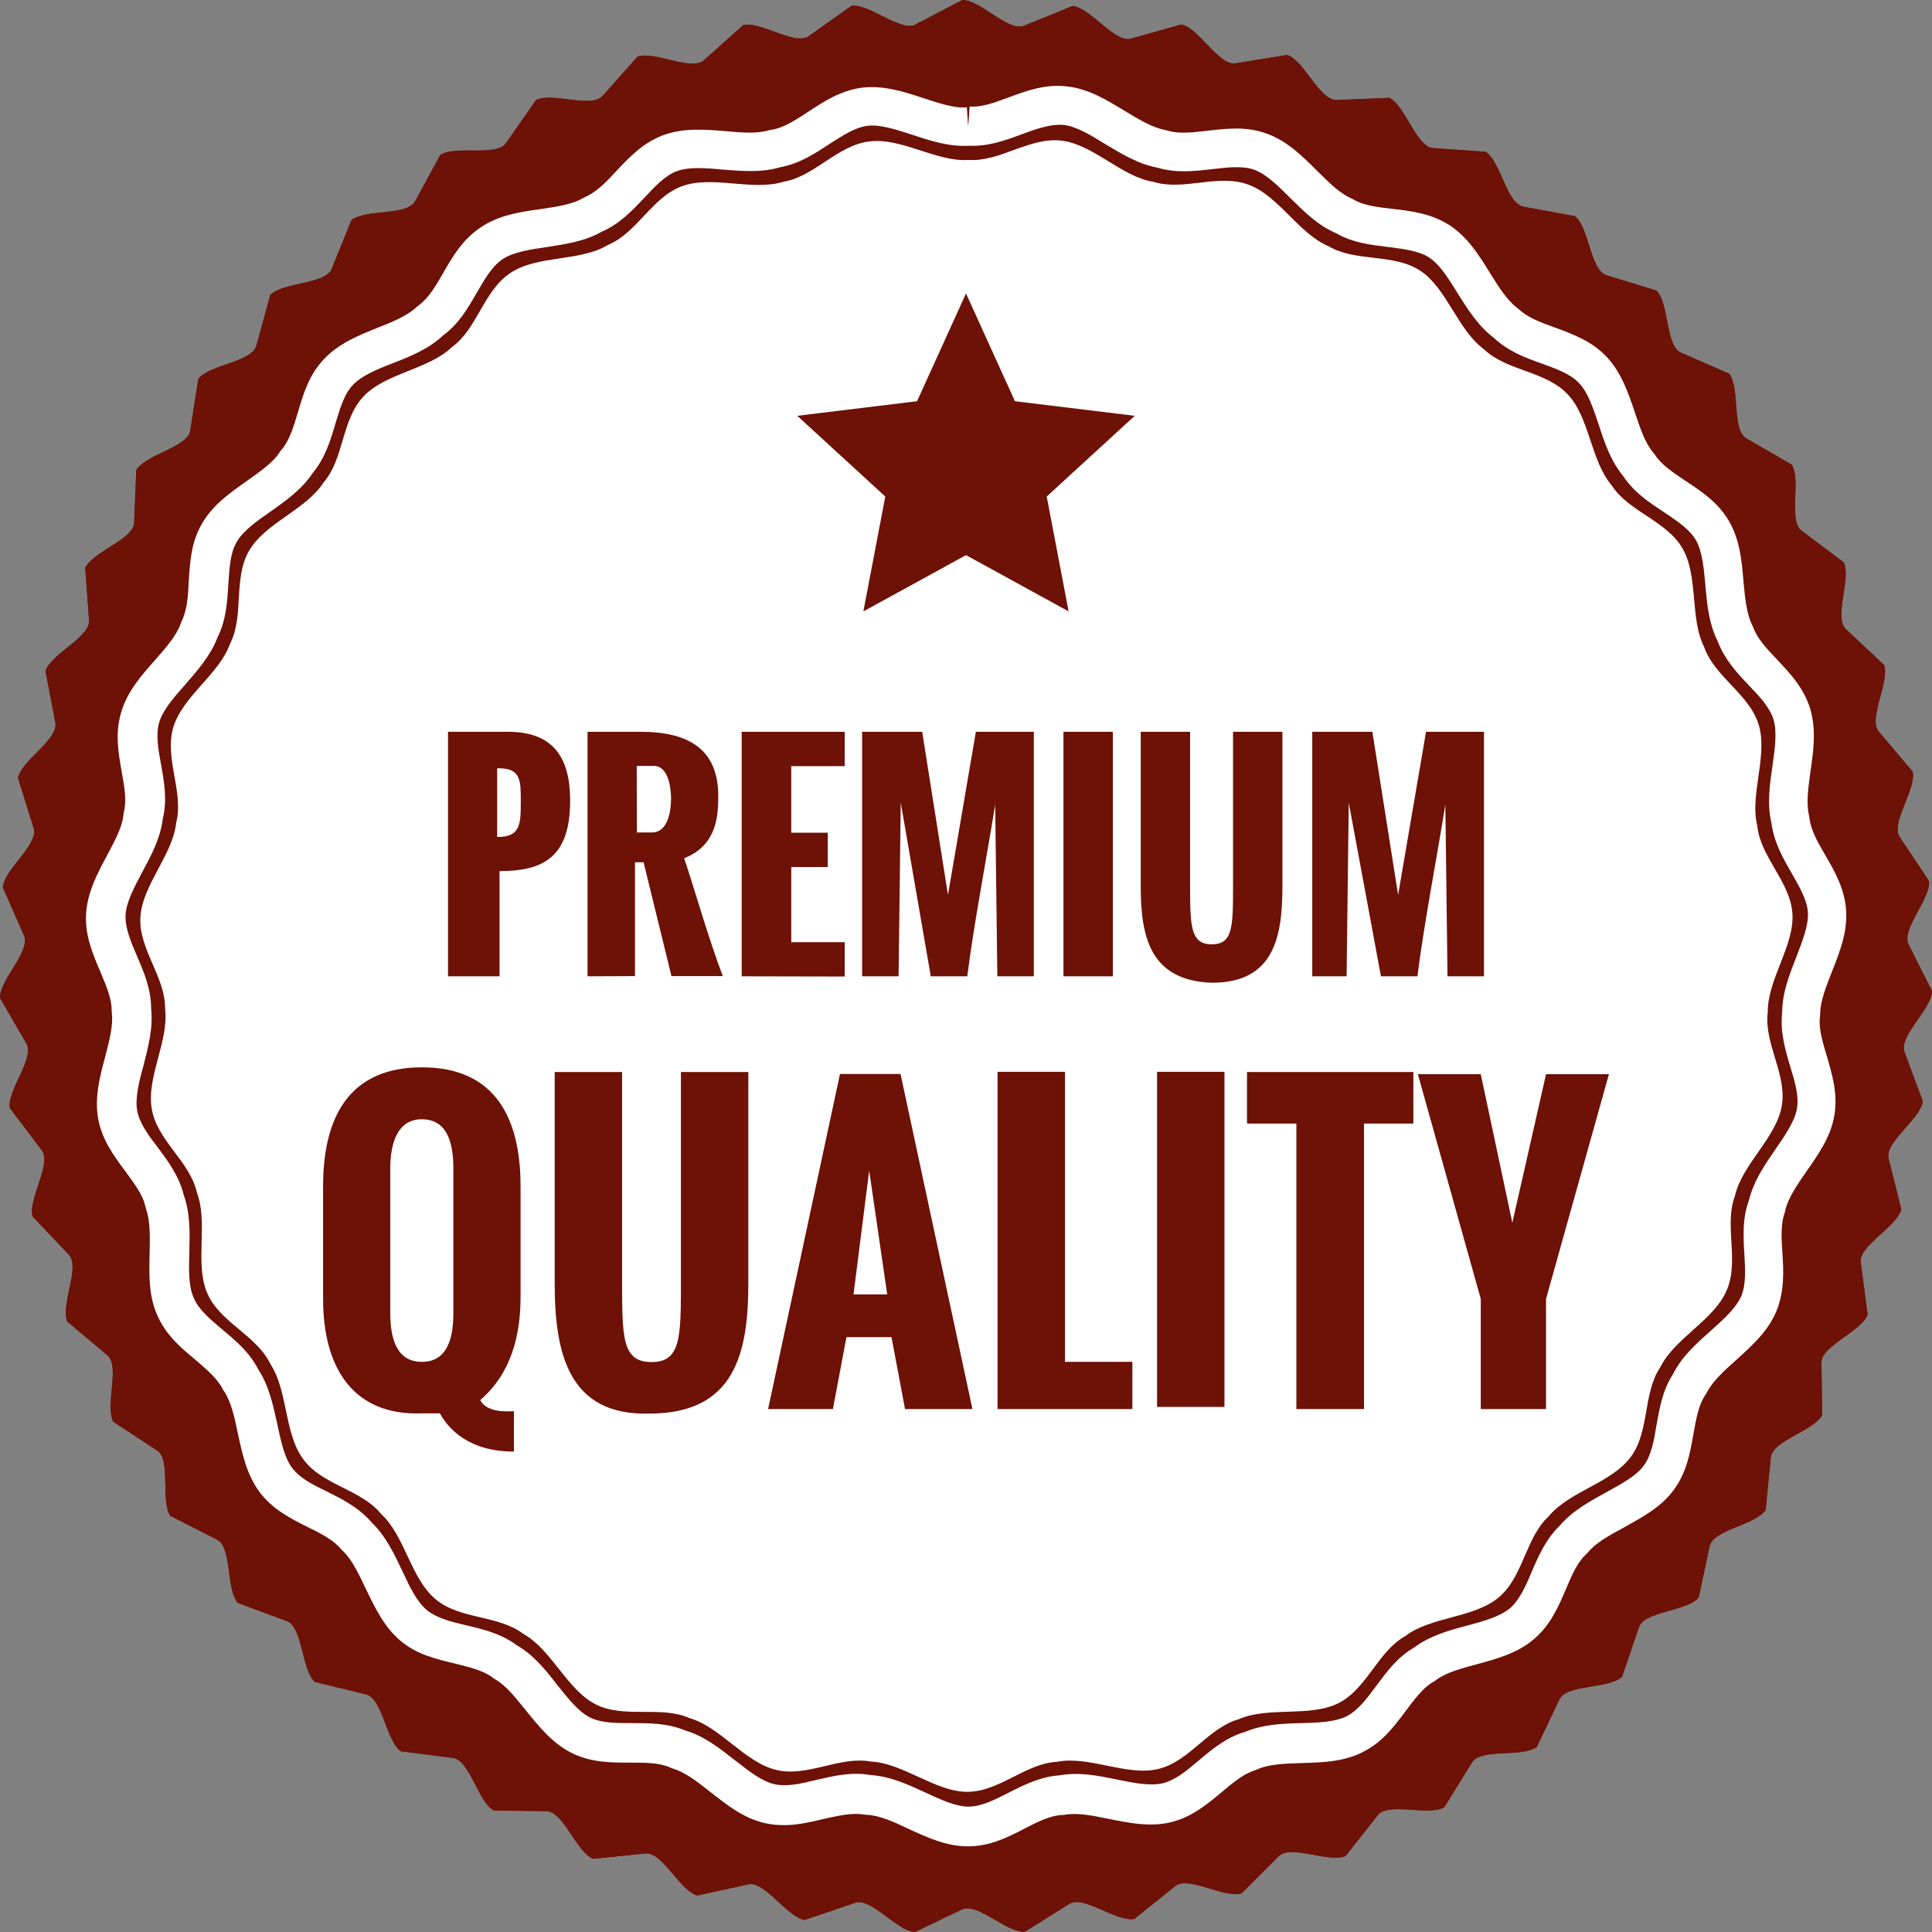 <svg xmlns="http://www.w3.org/2000/svg" viewBox="0 0 90 90" style="enable-background:new 0 0 90 90" xml:space="preserve"><rect x="0" y="0" width="90" height="90" fill="#808080" stroke="none"/><path fill-rule="evenodd" clip-rule="evenodd" fill="#6e1106" d="M44.83 0c.85 0 2.13 1.49 2.87 1.2l2.27-.92c.84.09 1.95 1.73 2.71 1.52l2.36-.66c.83.19 1.74 1.94 2.52 1.81l2.41-.39c.8.28 1.5 2.13 2.3 2.1l2.45-.1c.76.38 1.25 2.28 2.04 2.34l2.44.17c.72.46.98 2.42 1.77 2.56l2.4.44c.66.54.71 2.51 1.46 2.75l2.34.72c.59.6.41 2.58 1.14 2.89l2.24.98c.52.67.11 2.61.8 3.01l2.12 1.23c.44.73-.18 2.6.46 3.08l1.96 1.47c.35.77-.48 2.56.1 3.11l1.78 1.67c.26.81-.76 2.5-.25 3.1l1.58 1.87c.17.83-1.05 2.39-.6 3.05l1.36 2.04c.08.84-1.31 2.26-.95 2.96L90 46.17c-.02.85-1.56 2.09-1.28 2.84l.85 2.29c-.11.84-1.79 1.9-1.59 2.67l.59 2.37c-.22.82-1.99 1.69-1.89 2.47l.32 2.43c-.31.8-2.16 1.45-2.15 2.23l.03 2.45c-.4.75-2.32 1.18-2.39 1.98l-.24 2.44c-.48.71-2.44.91-2.61 1.69l-.51 2.39c-.56.65-2.53.63-2.78 1.38l-.79 2.31c-.63.58-2.59.34-2.92 1.06l-1.05 2.21c-.68.5-2.61.05-3.02.72l-1.29 2.09c-.74.42-2.6-.25-3.09.36l-1.51 1.91c-.79.33-2.55-.55-3.11.01l-1.73 1.73c-.82.24-2.47-.83-3.09-.34l-1.91 1.53c-.84.15-2.36-1.12-3.03-.7l-2.07 1.3c-.85.05-2.21-1.38-2.93-1.04L42.62 90c-.85-.05-2.04-1.62-2.79-1.36l-2.35.8c-.84-.15-1.85-1.83-2.62-1.66l-2.38.52c-.82-.24-1.63-2.04-2.41-1.96l-2.44.25c-.79-.33-1.38-2.21-2.18-2.22L23 84.34c-.74-.42-1.12-2.35-1.9-2.45l-2.43-.31c-.69-.5-.84-2.46-1.62-2.65l-2.38-.58c-.63-.57-.56-2.54-1.3-2.83l-2.29-.85c-.56-.64-.26-2.6-.97-2.95l-2.18-1.11c-.46-.71.05-2.61-.61-3.04l-2.04-1.34c-.4-.75.33-2.59-.28-3.1l-1.87-1.57c-.31-.8.62-2.53.08-3.11l-1.69-1.78c-.22-.82.9-2.45.43-3.08L.46 51.62c-.13-.84 1.17-2.32.77-3.01L0 46.49c-.02-.85 1.44-2.18 1.12-2.91l-.99-2.24c.07-.84 1.67-1.99 1.44-2.76l-.73-2.34c.17-.83 1.89-1.79 1.74-2.58l-.46-2.4c.26-.81 2.08-1.57 2.03-2.36l-.18-2.44c.35-.77 2.24-1.32 2.28-2.11l.1-2.45c.43-.73 2.38-1.06 2.51-1.83l.38-2.42c.51-.67 2.48-.77 2.7-1.54l.65-2.36c.59-.62 2.56-.49 2.86-1.22l.92-2.27c.66-.54 2.6-.19 2.97-.89l1.17-2.15c.72-.47 2.61.1 3.06-.55l1.4-2.01c.76-.38 2.57.4 3.1-.19l1.63-1.83c.8-.28 2.51.7 3.1.16l1.82-1.63c.83-.19 2.41.98 3.06.51L39.67.27c.84-.1 2.29 1.24 2.98.87L44.83 0z"/><path fill-rule="evenodd" clip-rule="evenodd" fill="#6e1106" d="M44.83 0c.85 0 2.13 1.49 2.87 1.2l2.27-.92c.84.09 1.95 1.73 2.71 1.52l2.36-.66c.83.19 1.74 1.94 2.52 1.81l2.41-.39c.8.28 1.5 2.13 2.3 2.1l2.45-.1c.76.38 1.25 2.28 2.04 2.34l2.44.17c.72.46.98 2.42 1.77 2.56l2.4.44c.66.54.71 2.51 1.46 2.75l2.34.72c.59.6.41 2.58 1.14 2.89l2.24.98c.52.67.11 2.61.8 3.01l2.12 1.23c.44.73-.18 2.6.46 3.08l1.96 1.47c.35.77-.48 2.56.1 3.11l1.78 1.67c.26.81-.76 2.5-.25 3.1l1.58 1.87c.17.83-1.05 2.39-.6 3.05l1.36 2.04c.08.84-1.31 2.26-.95 2.96L90 46.17c-.02.85-1.56 2.09-1.28 2.84l.85 2.29c-.11.84-1.79 1.9-1.59 2.67l.59 2.37c-.22.82-1.99 1.69-1.89 2.47l.32 2.43c-.31.8-2.16 1.45-2.15 2.23l.03 2.45c-.4.75-2.32 1.18-2.39 1.98l-.24 2.44c-.48.71-2.44.91-2.61 1.69l-.51 2.39c-.56.65-2.53.63-2.78 1.38l-.79 2.31c-.63.58-2.59.34-2.92 1.06l-1.05 2.21c-.68.5-2.61.05-3.02.72l-1.29 2.09c-.74.42-2.6-.25-3.09.36l-1.51 1.91c-.79.33-2.55-.55-3.11.01l-1.73 1.73c-.82.24-2.47-.83-3.09-.34l-1.91 1.53c-.84.15-2.36-1.12-3.03-.7l-2.07 1.3c-.85.05-2.21-1.38-2.93-1.04L42.62 90c-.85-.05-2.04-1.62-2.79-1.36l-2.35.8c-.84-.15-1.85-1.83-2.62-1.66l-2.38.52c-.82-.24-1.63-2.04-2.41-1.96l-2.44.25c-.79-.33-1.38-2.21-2.18-2.22L23 84.34c-.74-.42-1.12-2.35-1.9-2.45l-2.43-.31c-.69-.5-.84-2.46-1.62-2.65l-2.38-.58c-.63-.57-.56-2.54-1.3-2.83l-2.29-.85c-.56-.64-.26-2.6-.97-2.95l-2.18-1.11c-.46-.71.05-2.61-.61-3.04l-2.04-1.34c-.4-.75.33-2.59-.28-3.1l-1.87-1.57c-.31-.8.62-2.53.08-3.11l-1.69-1.78c-.22-.82.9-2.45.43-3.08L.46 51.62c-.13-.84 1.17-2.32.77-3.01L0 46.49c-.02-.85 1.44-2.18 1.12-2.91l-.99-2.24c.07-.84 1.67-1.99 1.44-2.76l-.73-2.34c.17-.83 1.89-1.79 1.74-2.58l-.46-2.4c.26-.81 2.08-1.57 2.03-2.36l-.18-2.44c.35-.77 2.24-1.32 2.28-2.11l.1-2.45c.43-.73 2.38-1.06 2.51-1.83l.38-2.42c.51-.67 2.48-.77 2.7-1.54l.65-2.36c.59-.62 2.56-.49 2.86-1.22l.92-2.27c.66-.54 2.6-.19 2.97-.89l1.17-2.15c.72-.47 2.61.1 3.06-.55l1.4-2.01c.76-.38 2.57.4 3.1-.19l1.63-1.83c.8-.28 2.51.7 3.1.16l1.82-1.63c.83-.19 2.41.98 3.06.51L39.67.27c.84-.1 2.29 1.24 2.98.87L44.83 0z"/><g fill-rule="evenodd" clip-rule="evenodd" fill="#FFF"><path d="M45.17 4.96c.56.05 1.18-.19 1.81-.42.87-.32 1.73-.64 2.75-.51.99.11 1.83.63 2.67 1.14.64.39 1.28.77 1.85.88l.13.03c.52.17 1.2.09 1.86.01.91-.1 1.82-.22 2.78.14.95.34 1.64 1.04 2.34 1.73.52.52 1.05 1.05 1.59 1.28l.11.06c.47.28 1.14.35 1.8.43.91.1 1.82.22 2.68.77.84.56 1.36 1.39 1.87 2.22.4.64.79 1.26 1.25 1.61l.1.08c.4.39 1.03.61 1.65.84.87.32 1.73.63 2.44 1.38.68.73 1 1.66 1.31 2.59.24.71.47 1.41.85 1.86l.08.1c.3.47.85.83 1.41 1.21.76.5 1.54 1.01 2.05 1.9.5.87.59 1.84.67 2.82.07.74.14 1.48.4 2l.05.11c.18.52.64 1.01 1.1 1.49.63.67 1.26 1.34 1.56 2.32.28.96.15 1.94.01 2.9-.1.74-.21 1.48-.07 2.05l.02.13c.06.55.39 1.13.73 1.71.46.8.92 1.59.98 2.62.06 1-.3 1.91-.66 2.82-.27.69-.55 1.39-.55 1.98l-.01.13c-.07.55.13 1.18.32 1.83.26.88.52 1.77.35 2.77-.17.99-.74 1.8-1.3 2.6-.42.61-.85 1.23-.98 1.79l-.03.13c-.19.52-.16 1.18-.11 1.86.06.92.1 1.83-.3 2.78-.4.92-1.13 1.57-1.86 2.23-.55.49-1.1.99-1.37 1.53l-.07.11c-.31.46-.42 1.12-.54 1.78-.16.91-.32 1.82-.93 2.64-.59.8-1.46 1.26-2.32 1.74-.65.35-1.31.71-1.67 1.16l-.09.09c-.41.38-.67.99-.93 1.61-.36.84-.73 1.7-1.51 2.35-.76.65-1.71.9-2.65 1.16-.72.19-1.45.39-1.9.74l-.11.07c-.48.27-.88.81-1.28 1.34-.55.74-1.1 1.48-2.02 1.94-.9.46-1.88.48-2.86.51-.74.02-1.49.05-2.02.28l-.11.05c-.54.15-1.05.58-1.56 1.01-.71.59-1.41 1.18-2.4 1.42-.97.23-1.93.03-2.89-.16-.73-.15-1.46-.3-2.04-.19l-.13.01c-.55.02-1.15.33-1.74.63-.8.42-1.63.83-2.64.83-1 0-1.89-.41-2.78-.82-.67-.32-1.36-.63-1.94-.65l-.14-.01c-.54-.1-1.2.06-1.85.2-.9.22-1.79.42-2.78.19-.98-.23-1.74-.84-2.52-1.45-.58-.46-1.17-.92-1.73-1.08l-.13-.05c-.5-.23-1.17-.23-1.85-.23-.92 0-1.85 0-2.76-.46-.9-.46-1.5-1.22-2.12-1.98-.47-.58-.92-1.16-1.44-1.45l-.1-.07c-.43-.33-1.09-.49-1.74-.65-.9-.22-1.8-.42-2.57-1.08-.76-.65-1.18-1.54-1.61-2.43-.32-.67-.63-1.34-1.06-1.74l-.09-.09c-.35-.43-.95-.73-1.54-1.02-.82-.41-1.65-.83-2.26-1.65-.59-.81-.8-1.77-1-2.72-.15-.73-.31-1.46-.63-1.94l-.07-.11c-.24-.49-.75-.92-1.26-1.36-.71-.59-1.41-1.18-1.81-2.13-.4-.91-.36-1.9-.34-2.88.02-.74.03-1.49-.17-2.04l-.03-.11c-.11-.54-.52-1.07-.92-1.62-.55-.74-1.1-1.48-1.28-2.48-.17-.99.08-1.94.33-2.88.19-.72.38-1.45.31-2.03l-.01-.12c.01-.55-.26-1.16-.52-1.79-.36-.84-.73-1.7-.67-2.71.06-1 .52-1.87.98-2.73.35-.66.71-1.31.76-1.89l.02-.13c.14-.54.02-1.2-.1-1.86-.16-.91-.32-1.81-.02-2.79.28-.96.93-1.7 1.59-2.44.49-.56.98-1.12 1.17-1.66l.05-.13c.25-.49.3-1.16.33-1.82.06-.92.1-1.84.62-2.73.5-.87 1.3-1.43 2.11-2 .6-.43 1.22-.85 1.53-1.36l.08-.1c.35-.41.55-1.06.74-1.7.26-.88.52-1.77 1.23-2.51.69-.73 1.59-1.09 2.51-1.46.69-.27 1.38-.56 1.8-.96l.1-.08c.44-.32.79-.9 1.12-1.48.46-.8.92-1.59 1.78-2.16.84-.56 1.81-.71 2.78-.84.74-.11 1.47-.22 1.97-.51l.11-.06c.51-.22.97-.69 1.42-1.18.63-.67 1.26-1.34 2.22-1.7.95-.34 1.93-.26 2.89-.18.74.07 1.49.13 2.04-.05l.13-.02c.55-.09 1.1-.46 1.66-.82.77-.51 1.54-1.01 2.55-1.14.99-.11 1.93.19 2.86.5.71.23 1.41.47 2 .42l.06.91.07-.95zm2.44 1.29c-.8.3-1.58.58-2.49.54-.91.05-1.77-.23-2.62-.51-.74-.24-1.48-.49-2.08-.42-.59.07-1.17.46-1.77.84-.71.47-1.4.92-2.3 1.09-.88.26-1.78.18-2.68.11-.77-.07-1.56-.14-2.13.07-.55.2-1.04.72-1.51 1.23-.58.61-1.16 1.23-1.99 1.59-.8.46-1.69.58-2.57.72-.77.11-1.55.23-2.05.56-.49.32-.84.93-1.2 1.55-.42.73-.84 1.46-1.57 2-.67.63-1.5.97-2.35 1.3-.73.28-1.45.58-1.86 1.01s-.6 1.1-.81 1.79c-.24.81-.48 1.61-1.06 2.31-.5.76-1.24 1.29-1.98 1.81-.64.44-1.28.9-1.57 1.42-.3.51-.33 1.22-.38 1.91-.05.85-.1 1.71-.51 2.53-.32.84-.91 1.51-1.5 2.19-.51.58-1.03 1.16-1.21 1.75-.17.57-.05 1.26.08 1.96.15.83.3 1.67.08 2.56-.11.9-.54 1.7-.96 2.48-.36.68-.74 1.38-.77 1.98-.03.59.24 1.24.52 1.89.33.77.67 1.55.67 2.46.1.91-.13 1.78-.35 2.65-.21.75-.4 1.51-.3 2.11.1.58.52 1.15.95 1.71.5.67 1 1.34 1.22 2.23.31.87.28 1.77.26 2.68-.02.77-.05 1.56.21 2.12.23.55.77.99 1.31 1.45.65.54 1.29 1.08 1.7 1.89.5.76.68 1.65.88 2.54.16.76.32 1.53.68 2.02.35.48.98.8 1.61 1.1.75.38 1.5.75 2.1 1.45.66.63 1.05 1.46 1.44 2.28.33.71.66 1.41 1.13 1.8.46.38 1.14.55 1.82.71.82.19 1.64.39 2.37.93.8.46 1.36 1.17 1.91 1.88.49.61.97 1.22 1.51 1.49.52.26 1.23.26 1.94.26.84 0 1.67 0 2.51.35.88.26 1.59.83 2.31 1.39.62.48 1.23.97 1.81 1.1.57.14 1.26-.02 1.95-.19.82-.19 1.65-.39 2.55-.23.91.06 1.72.43 2.54.81.71.33 1.42.66 2.02.66.59 0 1.22-.32 1.85-.64.75-.38 1.5-.76 2.41-.82.9-.16 1.79.02 2.67.2.76.16 1.53.31 2.12.17.58-.14 1.12-.59 1.65-1.04.65-.55 1.31-1.1 2.2-1.36.83-.34 1.72-.38 2.61-.4.79-.02 1.56-.05 2.1-.32.52-.26.95-.83 1.37-1.4.5-.67 1-1.36 1.79-1.81.74-.55 1.61-.79 2.48-1.02.75-.2 1.5-.41 1.97-.8.44-.38.73-1.02 1-1.67.33-.77.67-1.55 1.32-2.18.59-.69 1.39-1.13 2.18-1.56.68-.38 1.37-.74 1.73-1.23.35-.47.48-1.17.59-1.86.15-.82.28-1.64.77-2.4.41-.82 1.09-1.43 1.78-2.04.58-.52 1.16-1.05 1.4-1.59.23-.54.19-1.24.15-1.95-.05-.84-.1-1.7.22-2.55.22-.89.73-1.63 1.24-2.37.44-.64.89-1.29.99-1.88.1-.58-.1-1.26-.31-1.94-.24-.81-.48-1.62-.38-2.53 0-.91.33-1.75.66-2.59.28-.73.57-1.46.54-2.06-.03-.58-.39-1.2-.74-1.81-.42-.73-.84-1.46-.96-2.37-.21-.89-.08-1.79.05-2.68.11-.77.22-1.55.05-2.13-.17-.57-.65-1.08-1.14-1.59-.58-.61-1.15-1.23-1.47-2.08-.41-.82-.49-1.72-.57-2.62-.07-.77-.14-1.56-.44-2.08-.3-.51-.89-.9-1.47-1.29-.71-.47-1.4-.92-1.9-1.67-.59-.71-.88-1.56-1.16-2.43-.25-.74-.49-1.48-.91-1.92-.4-.43-1.07-.67-1.73-.91-.8-.28-1.58-.58-2.24-1.2-.73-.55-1.21-1.32-1.69-2.08-.41-.66-.82-1.33-1.32-1.66-.49-.32-1.2-.4-1.89-.49-.83-.1-1.66-.19-2.46-.65-.84-.36-1.48-1-2.13-1.64-.55-.55-1.1-1.1-1.67-1.31-.55-.2-1.25-.11-1.96-.03-.84.1-1.69.19-2.56-.07-.9-.17-1.66-.64-2.43-1.1-.66-.41-1.33-.82-1.93-.89-.62-.05-1.28.19-1.94.43z"/><path d="M45.11 7.45c1.47.1 2.84-1.07 4.33-.9s2.81 1.69 4.29 1.92c1.4.44 3.01-.39 4.42.13 1.41.51 2.35 2.29 3.74 2.87 1.26.75 3.02.32 4.27 1.14 1.25.83 1.75 2.77 2.97 3.66 1.06 1.02 2.86 1 3.9 2.1 1.03 1.09 1.07 3.1 2.05 4.24.8 1.24 2.55 1.64 3.3 2.94s.33 3.27 1.01 4.6c.49 1.39 2.11 2.19 2.54 3.62.43 1.45-.43 3.26-.07 4.7.15 1.47 1.55 2.61 1.64 4.11.08 1.5-1.17 3.06-1.15 4.57-.19 1.46.91 2.9.65 4.38s-1.85 2.71-2.18 4.18c-.52 1.38.22 3.03-.39 4.41-.59 1.38-2.41 2.21-3.08 3.56-.83 1.22-.49 3-1.39 4.2-.9 1.21-2.86 1.59-3.82 2.76-1.08 1-1.17 2.8-2.32 3.77-1.15.97-3.16.89-4.35 1.8-1.29.72-1.79 2.46-3.12 3.13-1.34.67-3.27.14-4.65.75-1.42.4-2.3 1.98-3.76 2.32s-3.21-.63-4.69-.34c-1.47.07-2.7 1.4-4.19 1.4-1.5 0-2.98-1.34-4.49-1.41-1.45-.27-2.95.74-4.41.39s-2.6-2-4.03-2.41c-1.34-.6-3.03.03-4.37-.64-1.34-.67-2.06-2.55-3.37-3.28-1.17-.9-2.96-.66-4.11-1.63s-1.42-2.95-2.53-3.97c-.93-1.14-2.73-1.33-3.62-2.54-.9-1.21-.71-3.2-1.54-4.45-.64-1.33-2.35-1.92-2.94-3.3s.06-3.28-.48-4.68c-.32-1.45-1.85-2.41-2.1-3.89-.26-1.48.81-3.18.62-4.67.02-1.48-1.24-2.78-1.15-4.27.09-1.5 1.51-2.9 1.67-4.4.36-1.43-.56-2.98-.14-4.43.43-1.45 2.14-2.48 2.64-3.89.68-1.31.14-3.04.89-4.34s2.65-1.91 3.47-3.18c.97-1.12.83-2.93 1.87-4.02s3.03-1.25 4.11-2.29c1.2-.87 1.48-2.65 2.75-3.47 1.25-.82 3.24-.51 4.52-1.29 1.37-.57 2.05-2.23 3.46-2.74s3.27.24 4.7-.2c1.46-.24 2.52-1.7 4.01-1.88 1.49-.2 3.12.96 4.62.86z"/></g><path fill="#6e1106" d="m45 13.67 2.28 5.02 5.58.68-4.1 3.76 1.02 5.35L45 25.86l-4.78 2.62 1.02-5.35-4.1-3.76 5.58-.68z"/><g fill="#6e1106"><path d="M20.87 45.48V34.09h2.8c2.1 0 2.89 1.2 2.89 3.2 0 2.6-1.2 3.29-3.29 3.29v4.9h-2.4zm2.3-6.49c1.09 0 1.09-.6 1.09-1.7 0-.9 0-1.5-1-1.5h-.1v3.2h.01zM27.37 45.48V34.09h2.49c2.2 0 3.6.8 3.6 3 0 1-.1 2.3-1.59 2.89.6 1.8 1.09 3.6 1.8 5.49h-2.39l-1.3-5.3h-.4v5.3l-2.21.01zm2.3-6.7h.69c.8 0 .9-1.09.9-1.6 0-.4-.1-1.5-.8-1.5h-.8l.01 3.1zM34.55 45.48V34.09h4.8v1.6h-2.49v3.1h1.7v1.6h-1.7v3.5h2.49v1.6l-4.8-.01zM40.16 45.48V34.09h2.8l1.2 7.6 1.3-7.6h2.7v11.39h-1.7l-.1-8c-.4 2.5-1 5.59-1.3 8h-1.7l-1.4-8.09-.1 8.09h-1.7zM49.54 45.48V34.09h2.3v11.39h-2.3zM53.14 41.28v-7.19h2.3v7.1c0 1.9 0 2.8 1 2.8s1-.8 1-2.8v-7.1h2.3v7.19c0 2.39-.4 4.5-3.29 4.5-2.91-.1-3.31-2.2-3.31-4.5zM61.13 45.48V34.09h2.8l1.2 7.6 1.3-7.6h2.7v11.39h-1.7l-.1-8c-.4 2.5-1 5.59-1.3 8h-1.7l-1.5-8.09-.1 8.09h-1.6z"/></g><g fill="#6e1106"><path d="M15.05 60.51v-5.24c0-3.14 1.15-5.55 4.6-5.55s4.6 2.4 4.6 5.55v5.13c0 1.78-.42 3.57-1.88 4.82.32.63 1.37.52 1.57.52v1.88c-2.1 0-3.04-1.05-3.45-1.78h-.84c-3.24.12-4.6-2.18-4.6-5.33zm6.07.63v-6.7c0-1.05-.21-2.3-1.47-2.3s-1.47 1.37-1.47 2.3v6.7c0 1.05.21 2.3 1.47 2.3 1.27 0 1.47-1.25 1.47-2.3zM25.84 59.78v-9.84h3.14v9.74c0 2.62 0 3.77 1.37 3.77s1.37-1.15 1.37-3.77v-9.74h3.14v9.84c0 3.25-.63 6.07-4.6 6.07-3.79.11-4.42-2.83-4.42-6.07zM35.78 65.64l3.35-15.61h2.82l3.35 15.61h-3.14l-.63-3.35h-2.1l-.63 3.35h-3.02zm3.98-5.34h1.57l-.84-5.77-.73 5.77zM46.47 65.64V49.93h3.14v13.51h3.14v2.2h-6.28zM53.9 65.64V49.93h3.14v15.61H53.9v.1zM60.39 65.64v-13.3h-2.3v-2.4h7.75v2.4h-2.3v13.3h-3.15zM68.98 65.64v-5.13l-2.93-10.47h2.93l1.47 6.92c.52-2.3 1.05-4.6 1.57-6.92h2.93l-2.93 10.47v5.13h-3.04z"/></g></svg>